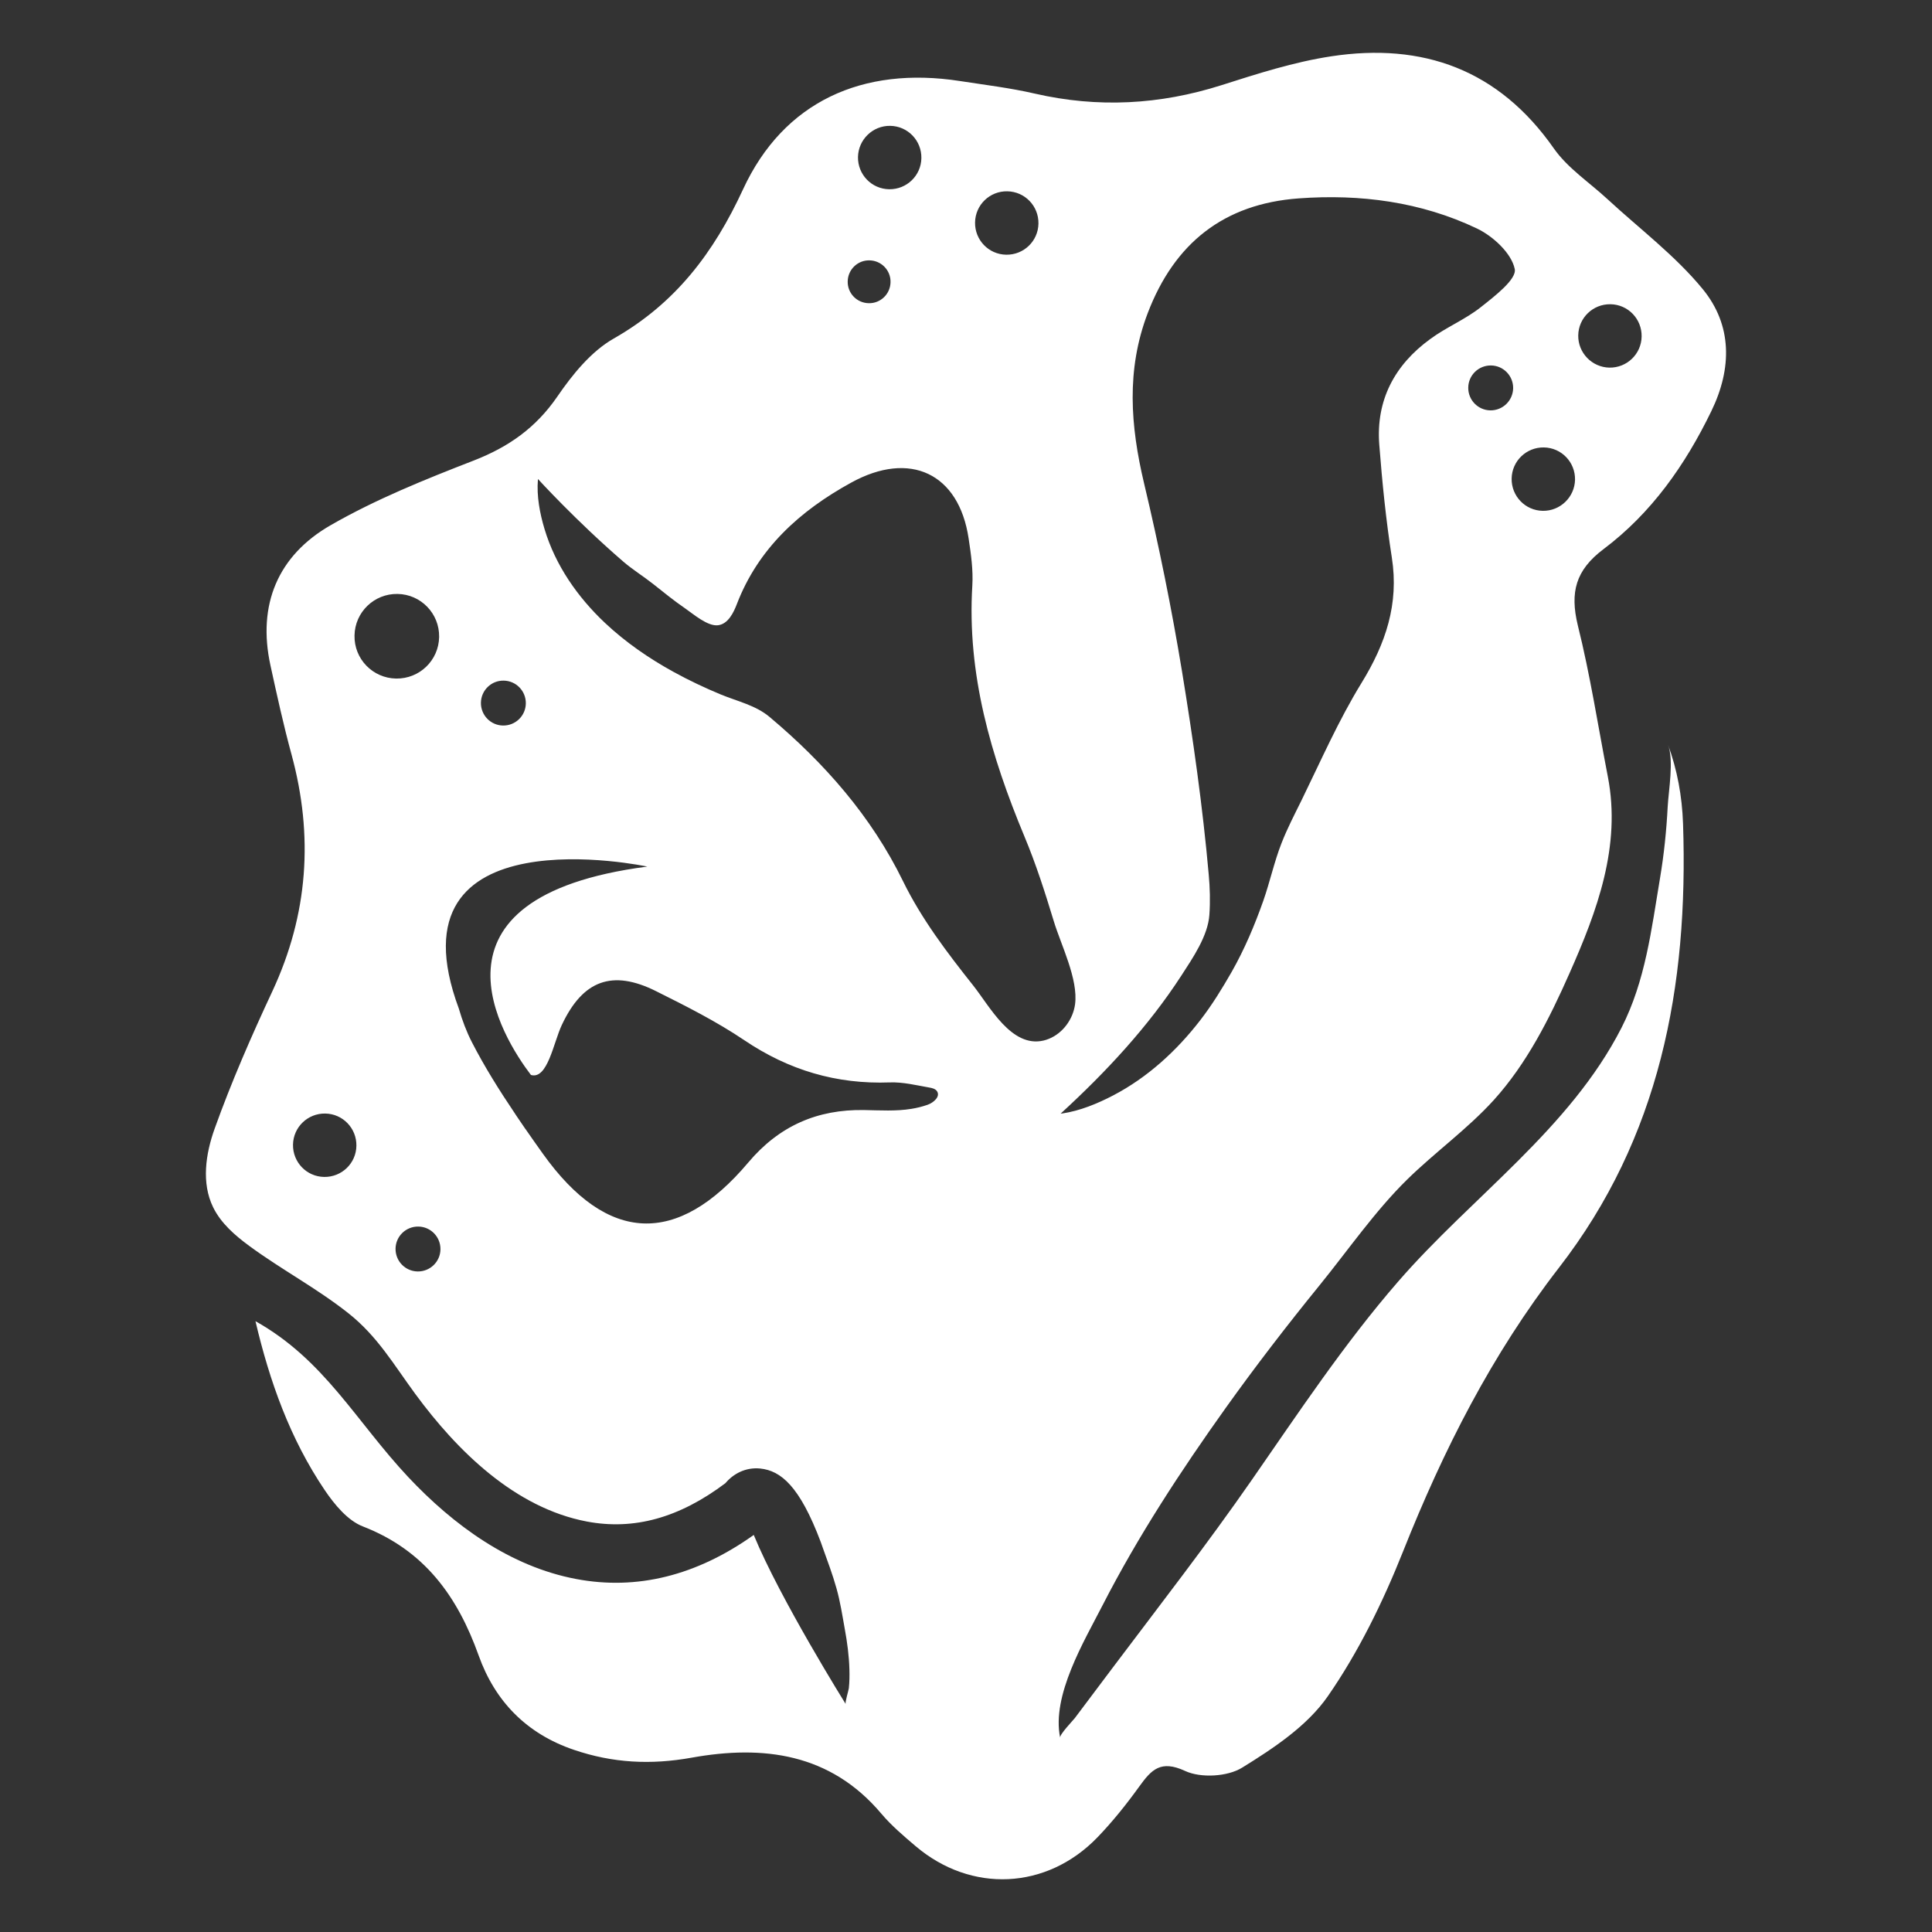 <?xml version="1.0" encoding="utf-8"?>
<!-- Generator: Adobe Illustrator 24.1.1, SVG Export Plug-In . SVG Version: 6.00 Build 0)  -->
<svg version="1.1" baseProfile="tiny" id="Layer_1" xmlns="http://www.w3.org/2000/svg" xmlns:xlink="http://www.w3.org/1999/xlink"
	 x="0px" y="0px" viewBox="0 0 2048 2048" xml:space="preserve">
<rect x="0" y="0" width="2048" height="2048" fill="#333333" stroke="none"/>
<path fill="#FFFFFF" d="M1699.8,582.1c50.7-38.1,86.6-89.1,114.3-146.3c22.1-45.5,22.1-91.2-9.1-129.3
	c-29.1-35.5-66.9-63.9-100.9-95.3c-19.2-17.8-42.3-32.9-57-53.9c-58.4-83.5-138.8-112.4-236-97.6c-39.4,6-78.1,18.4-116.3,30.6
	c-65.5,20.8-131,24.3-198,8.9c-26-6-52.7-9.2-79.2-13.3c-103-16-186.9,21.7-229.9,114.7c-31.2,67.5-71.7,121-137,158.2
	c-24.1,13.7-43.9,38.2-60,61.7c-22.6,32.9-51.4,53.2-88.3,67.6c-51.8,20.1-104,41.1-152,68.7c-55.7,32-77.8,84.1-63.7,148.6
	c6.9,31.6,13.8,63.2,22.3,94.3c23.5,86.3,17.7,169.5-20.3,251.1c-22.2,47.5-43.5,96.3-61.2,145.7c-9.6,26.8-14.1,57.6-1.6,83.2
	c8.3,17,23.1,29.8,38.3,41c34.1,25.1,71.8,45,105,71.3c30.9,24.4,48.2,54.6,71,85.6c44.3,60.3,105.7,120.9,182,135.3
	c49.9,9.4,97.9-3.9,146.8-40.7c8.1-9.7,21.2-17.1,36.9-15.5c21.7,2.3,41.7,18.3,64.2,78.1c0,0,0.7,1.9,1.9,5.4
	c5.1,14.4,10.6,28.7,14.7,43.5c4,14.1,6.2,28.7,8.8,43.1c2.6,14.1,4.5,28.4,4.9,42.8c0.2,6.7,0.1,13.4-0.6,20
	c-0.3,2.5-4.3,15.2-3.3,16.8c0,0-69.7-111.6-97.5-179.3c-60.6,43.2-123.9,58.9-188.3,46.7c-70-13.2-130.1-57.1-178-108.1
	c-55.5-59.2-88.7-124.2-161.9-165.2c15,63.8,36.6,124.6,73.5,179.2c10.3,15.2,24.3,32.2,40.4,38.4c65,25.2,100.2,73.8,122.7,136.8
	c17.3,48.4,50.6,82.9,101,100c41.2,14,81.5,16.1,124.8,8.3c75.7-13.6,146.9-4.8,201,59.3c10.7,12.7,23.7,23.7,36.4,34.5
	c58.8,49.9,138.8,46.4,192.6-9.2c16.2-16.8,30.9-35.2,44.6-54.2c12.8-17.7,22.6-28.3,48.5-16.3c16.6,7.7,44.9,6.1,60.4-3.5
	c33.4-20.6,68.9-44.2,90.7-75.5c32.7-47.1,58.6-100.2,79.9-153.7c42.7-107.4,93.9-208.6,165.2-300.7
	c106.9-137.9,137.4-297.8,131.6-470.5c-1-29.5-6.2-57.4-15.9-83.9c6.3,17.2,0.6,47.7-0.4,65.9c-1.3,25.2-3.9,50.4-8.1,75.4
	c-9.2,55-15.5,108.9-40.8,158.6c-54.8,107.4-158.6,179-236.8,269.1c-57.3,66-105.7,139.1-155.5,210.8
	c-46.9,67.5-97.3,132.4-146.7,198c-13.5,18-27,35.9-40.5,53.9c-2,2.6-16.3,17.4-15.6,20.8c-9.3-44.7,25.6-102.5,45-140.4
	c37.6-73.3,82.9-142.4,130.7-209.4c31.6-44.2,64.8-87.3,99.1-129.5c30.3-37.3,58.8-78.7,93-112.3c29.7-29.1,63.8-53.4,91.8-84.2
	c35.1-38.8,59-86.3,80.2-134.2c29.6-66.6,55-135.2,40.8-208.6c-10.4-53.6-18.7-107.8-31.9-160.7
	C1664.1,627.8,1670.2,604.4,1699.8,582.1z M1067.8,202.8c18.6,0.3,33.3,15.6,33,34.2c-0.3,18.6-15.6,33.3-34.2,33
	c-18.6-0.3-33.3-15.6-33-34.2C1033.9,217.2,1049.2,202.4,1067.8,202.8z M943.7,133.4c18.6,0.3,33.3,15.6,33,34.2
	c-0.3,18.6-15.6,33.3-34.2,33c-18.6-0.3-33.3-15.6-33-34.2C909.9,147.9,925.2,133.1,943.7,133.4z M921.7,276
	c12.6,0.2,22.6,10.6,22.3,23.1c-0.2,12.6-10.6,22.6-23.1,22.3c-12.6-0.2-22.6-10.6-22.3-23.1C898.8,285.7,909.2,275.7,921.7,276z
	 M534,721.5c13.1,0.2,23.6,11,23.4,24.2c-0.2,13.1-11,23.6-24.2,23.4c-13.1-0.2-23.6-11-23.4-24.2C510,731.7,520.9,721.2,534,721.5z
	 M343.6,1247.6c-18.6-0.3-33.3-15.6-33-34.2c0.3-18.6,15.6-33.3,34.2-33c18.6,0.3,33.3,15.6,33,34.2
	C377.5,1233.2,362.2,1247.9,343.6,1247.6z M375.8,673.7c0.4-24.8,20.8-44.5,45.6-44.1c24.8,0.4,44.5,20.8,44.1,45.6
	c-0.4,24.8-20.8,44.5-45.6,44.1C395.1,718.9,375.3,698.5,375.8,673.7z M442.7,1347.8c-13.1-0.2-23.6-11-23.4-24.2
	c0.2-13.1,11-23.6,24.2-23.4c13.1,0.2,23.6,11,23.4,24.2C466.7,1337.5,455.9,1348,442.7,1347.8z M983.3,1171.1
	c-5.7,2-11.4,3.4-17.1,4.3c-16.4,2.7-33,1.6-50,1.3c-49.8-0.9-90.3,16.8-123,55.6c-75.3,89.3-149.7,86-217.8-9.4
	c-6.1-8.5-12.1-17.1-18.1-25.7l0,0c-0.1-0.2-0.2-0.4-0.4-0.5c-3.2-4.7-6.4-9.4-9.6-14.1c-0.5-0.8-1-1.5-1.5-2.3
	c-16.5-24.5-32.2-49.5-45.6-75.6c-5.7-11.1-10.2-23.1-13.8-35.5c-77.9-209.9,199.8-150.6,199.8-150.6
	c-249.2,32.4-152.5,182.7-123.4,220.9c17.6,5.2,23.9-34.2,32.7-52.9c22.3-47.6,53.6-59.1,100-35.9c31.9,15.9,64,32.1,93.4,51.9
	c47.1,31.8,97.7,46.9,154.4,44.8c14-0.5,27.9,3,41.6,5.4c3.1,0.5,6.6,1.3,8.4,4C997,1162.5,989.6,1168.9,983.3,1171.1z
	 M1112.1,1101.1c-1.9,0.8-3.8,1.4-5.8,1.9c-34.2,8.1-57.2-36.4-74.8-58.5c-27.6-34.8-54.7-70.4-74.3-110.5
	c-33.5-68.6-83.2-125.1-141.3-173.9c-14.8-12.5-34.1-16.6-51.8-23.9c-17.1-7.1-33.8-15-50-23.9c-26.2-14.4-51-31.5-72.8-52
	c-29-27.3-52.6-61.1-64.1-99.6c-5-16.6-8.4-34.8-7-52.2c0-0.2,0-0.5,0.1-0.7c0,0,40.2,44.2,90.5,87.6c9.5,8.2,21.4,15.6,31.5,23.6
	c11.2,8.9,22.3,17.9,34.1,26c8.7,6,23.7,19.1,34.7,17.8c10.9-1.3,16.7-13.8,20.1-22.7c22.7-58.9,66.8-98.7,121.1-128.5
	c62.3-34.3,114.2-9.9,124.5,59.3c2.5,16.5,4.9,33.4,3.9,49.9c-5.7,93.8,19.6,180.3,55.3,266c12.2,29.2,21.8,59.2,31,89.5
	c7.6,25.2,26.2,61.7,22.6,88.4C1137.4,1080.5,1126.7,1095.1,1112.1,1101.1z M1462.1,471.5c3.1,39.9,7.1,79.9,13.3,119.5
	c7.7,49.3-6.5,91.2-32.1,132.9c-24.3,39.5-43.1,82.5-63.6,124.4c-7.4,15-15.1,29.8-21.2,45.4c-7.8,19.9-12.3,41.1-19.4,61.3
	c-9.1,25.8-19.9,51.3-33.4,75.1c-10.2,17.8-20.8,35.1-33.4,51.4c-25,32.4-55.9,60.7-92.3,79.7c-16.7,8.7-35.1,16.3-53.8,19.1
	c-0.4,0.1-1.7,0-2,0.3c48-44,92.7-91.9,128.2-146.6c11.9-18.4,28.1-41.9,29.6-64.3c1-14.2,0.6-28.6-0.7-42.7
	c-6.4-72-16.6-143.8-28.3-215.2c-11-66.8-24.5-133.4-40.2-199.3c-14.5-61-19.1-120.4,3.8-180.5c28.3-74.2,80.7-115.9,160-121.7
	c65.4-4.8,129.6,3.6,189,31.9c17.2,8.2,36.7,26.3,40.1,43c2.2,10.8-21.4,28.9-36.1,40.5c-16.4,13-36.6,21.2-53.5,33.7
	C1478.4,386.8,1458.4,424.2,1462.1,471.5z M1579.8,435c-13.1-0.2-23.6-11-23.4-24.2c0.2-13.1,11-23.6,24.2-23.4
	c13.1,0.2,23.6,11,23.4,24.2C1603.7,424.8,1592.9,435.2,1579.8,435z M1635.4,541.5c-18.6-0.3-33.3-15.6-33-34.2
	c0.3-18.6,15.6-33.3,34.2-33c18.6,0.3,33.3,15.6,33,34.2C1669.2,527,1653.9,541.8,1635.4,541.5z M1673,355.5
	c0.3-18.6,15.6-33.3,34.2-33c18.6,0.3,33.3,15.6,33,34.2c-0.3,18.6-15.6,33.3-34.2,33C1687.5,389.3,1672.7,374,1673,355.5z"/>
</svg>
